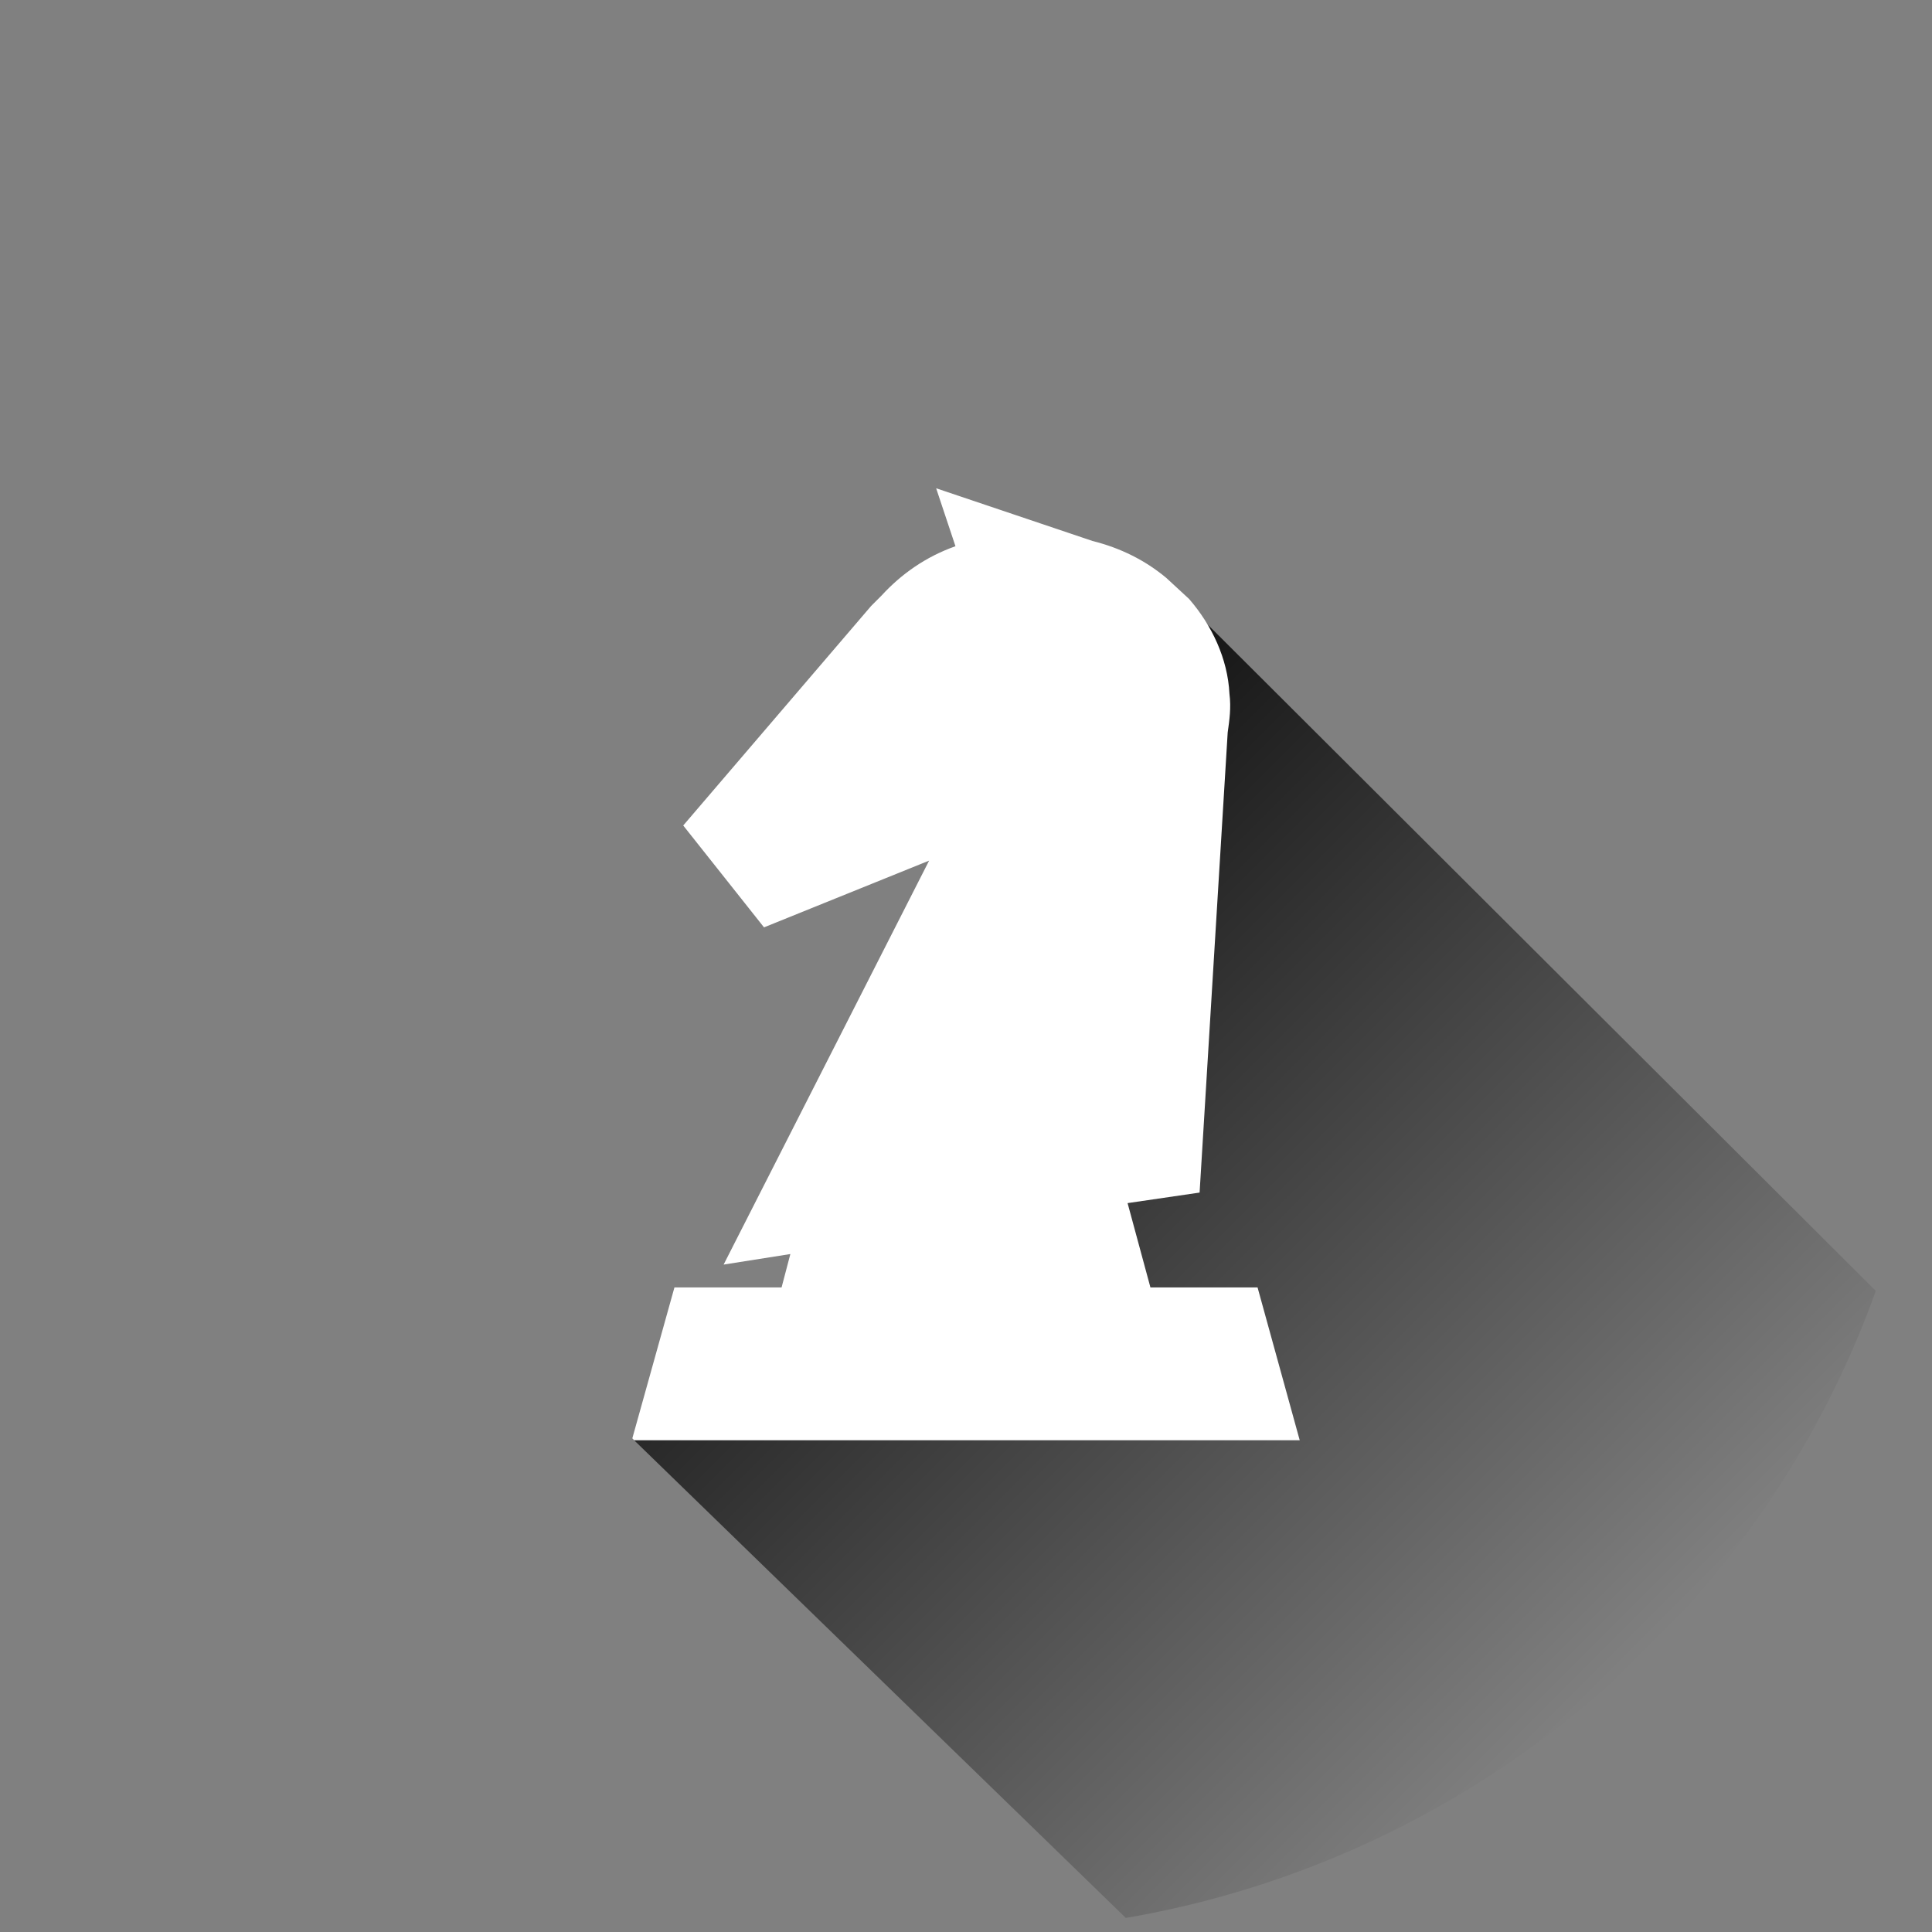 <?xml version="1.0" encoding="utf-8"?>
<!-- Generator: Adobe Illustrator 19.2.1, SVG Export Plug-In . SVG Version: 6.00 Build 0)  -->
<svg version="1.1" id="All" xmlns="http://www.w3.org/2000/svg" xmlns:xlink="http://www.w3.org/1999/xlink" x="0px" y="0px"
	 viewBox="0 0 110 110" enable-background="new 0 0 110 110" xml:space="preserve">
<rect x="0" y="0" width="110" height="110" fill="#808080" stroke="none"/>
<g id="Transparent_Background">
	<circle fill="none" cx="55" cy="55" r="55"/>
</g>
<g id="Shadow">
	
		<linearGradient id="SVGID_1_" gradientUnits="userSpaceOnUse" x1="90.763" y1="-665.013" x2="40.077" y2="-614.327" gradientTransform="matrix(1 0 0 -1 0 -568)">
		<stop  offset="0" style="stop-color:#000000;stop-opacity:0"/>
		<stop  offset="1" style="stop-color:#000000"/>
	</linearGradient>
	<path fill="url(#SVGID_1_)" d="M68.5,35.3c-0.2-0.3-0.5-0.7-0.8-1l-1.3-1.2c-1.2-1-2.6-1.7-4.2-2.1l-6.4,0.8L55,33.9
		c-1.7,0.6-2.7,0-3.8,1.2l0,0l0.4,1.5c-0.2,0.2-0.8-1.1-1-0.9L40.9,47l3.6,4.8L54.9,48l0,0L44.2,71l6.2-2.6V74l-5.9,1.9l-8.5,6
		l28.1,27.3c19.8-3.4,36.1-17.3,42.7-35.7L68.5,35.3z"/>
</g>
<g id="Icon">
	<path fill="#FFFFFF" d="M71.6,73.3h-6.1l-1.3-4.8l4.1-0.6l1.6-26.2c0.1-0.7,0.2-1.4,0.1-2.2c-0.1-2-1-3.9-2.3-5.4l-1.3-1.2
		c-1.2-1-2.6-1.7-4.2-2.1l-8.9-3l1.1,3.3c-1.7,0.6-3.1,1.6-4.2,2.8l0,0L50.1,34c-0.2,0.2-0.3,0.3-0.5,0.5L38.9,47l4.6,5.8l9.4-3.8
		l0,0L41.2,72l3.8-0.6l-0.5,1.9h-6.1L36,81.9l0.1,0.1H74L71.6,73.3z"/>
</g>
</svg>
